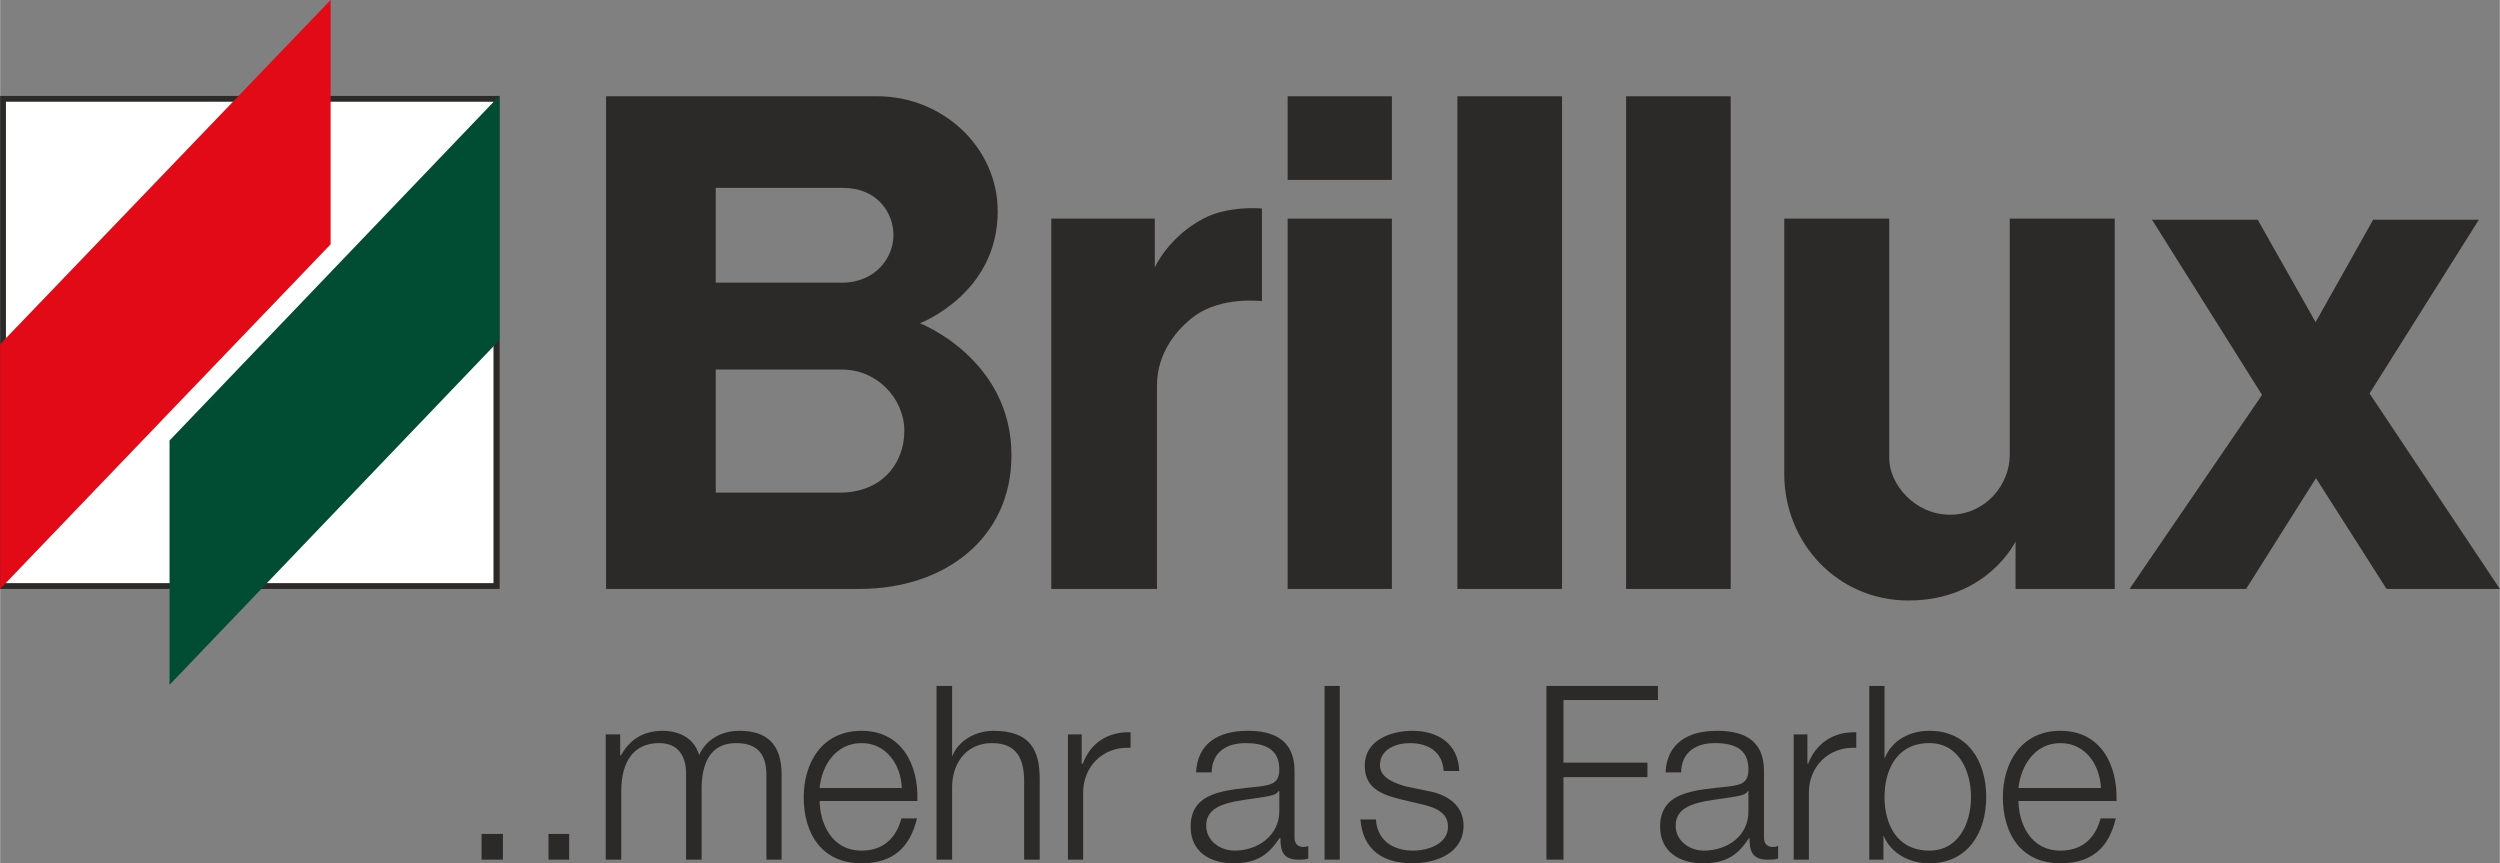 <?xml version="1.0" encoding="UTF-8"?>
<!DOCTYPE svg PUBLIC "-//W3C//DTD SVG 1.1//EN" "http://www.w3.org/Graphics/SVG/1.1/DTD/svg11.dtd">
<!-- Creator: CorelDRAW X7 -->
<svg xmlns="http://www.w3.org/2000/svg" xml:space="preserve" width="38.658mm" height="13.349mm" version="1.1" style="shape-rendering:geometricPrecision; text-rendering:geometricPrecision; image-rendering:optimizeQuality; fill-rule:evenodd; clip-rule:evenodd"
viewBox="0 0 6906 2385"
 xmlns:xlink="http://www.w3.org/1999/xlink">
 <rect x="0" y="0" width="6906" height="2385" fill="#808080" stroke="none"/>
 <defs>
  <style type="text/css">
   <![CDATA[
    .fil1 {fill:#2B2A29}
    .fil4 {fill:#004D33;fill-rule:nonzero}
    .fil0 {fill:#2B2A29;fill-rule:nonzero}
    .fil3 {fill:#E20A16;fill-rule:nonzero}
    .fil2 {fill:white;fill-rule:nonzero}
   ]]>
  </style>
 </defs>
 <g id="Hintergrund">
  <polygon class="fil0" points="1330,2304 1389,2304 1389,2375 1330,2375 "/>
  <polygon class="fil0" points="1515,2304 1572,2304 1572,2375 1515,2375 "/>
  <path class="fil0" d="M1673 2375l43 0 0 -193c1,-74 31,-129 105,-129 55,0 75,40 74,87l0 235 43 0 0 -196c0,-65 21,-126 95,-126 61,0 84,32 84,89l0 233 42 0 0 -235c0,-82 -39,-121 -116,-121 -47,0 -91,21 -112,67 -13,-46 -54,-67 -101,-67 -56,0 -92,27 -115,68l-2 0 0 -58 -40 0 0 346z"/>
  <path class="fil1" d="M2534 2213c4,-98 -42,-194 -154,-194 -112,0 -160,92 -160,183 0,99 48,183 160,183 88,0 134,-45 153,-124l-43 0c-14,52 -48,89 -110,89 -83,0 -115,-75 -116,-137l270 0zm-270 -36c6,-63 45,-124 116,-124 69,0 109,61 111,124l-227 0z"/>
  <path class="fil0" d="M2587 2375l43 0 0 -202c1,-68 42,-120 110,-120 70,0 89,45 89,106l0 216 43 0 0 -223c0,-83 -29,-133 -128,-133 -50,0 -97,28 -113,69l-1 0 0 -193 -43 0 0 480z"/>
  <path class="fil0" d="M2950 2375l42 0 0 -185c0,-71 53,-128 131,-124l0 -43c-63,-2 -111,30 -132,87l-3 0 0 -81 -38 0 0 346z"/>
  <path class="fil1" d="M3534 2241c0,67 -59,109 -123,109 -41,0 -79,-27 -79,-69 0,-68 91,-67 164,-80 11,-2 31,-5 35,-15l3 0 0 55zm-187 -107c1,-56 41,-81 94,-81 50,0 93,15 93,72 0,39 -21,43 -56,48 -92,10 -189,13 -189,111 0,69 53,101 118,101 67,0 98,-25 128,-70l2 0c0,36 7,60 50,60 11,0 18,0 27,-3l0 -35c-3,2 -8,3 -13,3 -17,0 -25,-10 -25,-26l0 -184c0,-93 -68,-111 -129,-111 -81,0 -139,34 -143,115l43 0z"/>
  <polygon class="fil0" points="3659,2375 3701,2375 3701,1895 3659,1895 "/>
  <path class="fil0" d="M4031 2130c-2,-75 -59,-111 -129,-111 -62,0 -132,27 -132,96 0,60 42,79 98,93l55 13c40,9 77,22 77,63 0,48 -56,66 -96,66 -58,0 -100,-30 -103,-86l-43 0c7,84 62,121 144,121 65,0 141,-28 141,-104 0,-60 -51,-88 -100,-96l-58 -12c-28,-8 -73,-22 -73,-59 0,-45 46,-61 83,-61 50,0 90,24 93,77l43 0z"/>
  <polygon class="fil0" points="4272,2375 4319,2375 4319,2147 4551,2147 4551,2107 4319,2107 4319,1934 4580,1934 4580,1895 4272,1895 "/>
  <path class="fil1" d="M4830 2241c1,67 -57,109 -123,109 -40,0 -78,-27 -78,-69 0,-68 90,-67 163,-80 11,-2 31,-5 36,-15l2 0 0 55zm-186 -107c1,-56 41,-81 93,-81 52,0 93,15 93,72 0,39 -20,43 -55,48 -93,10 -189,13 -189,111 0,69 54,101 117,101 69,0 99,-25 129,-70l1 0c0,36 7,60 50,60 13,0 19,0 29,-3l0 -35c-4,2 -10,3 -14,3 -17,0 -25,-10 -25,-26l0 -184c0,-93 -67,-111 -130,-111 -80,0 -138,34 -142,115l43 0z"/>
  <path class="fil0" d="M4955 2375l42 0 0 -185c0,-71 53,-128 131,-124l0 -43c-63,-2 -111,30 -133,87l-2 0 0 -81 -38 0 0 346z"/>
  <path class="fil1" d="M5445 2202c0,72 -34,148 -115,148 -92,0 -124,-76 -124,-148 0,-72 32,-149 124,-149 81,0 115,77 115,149zm-281 173l39 0 0 -65 1 0c20,47 69,75 126,75 107,0 157,-86 157,-183 0,-98 -50,-183 -157,-183 -53,0 -103,25 -123,75l-1 0 0 -199 -42 0 0 480z"/>
  <path class="fil1" d="M5847 2213c3,-98 -42,-194 -155,-194 -111,0 -159,92 -159,183 0,99 48,183 159,183 89,0 134,-45 153,-124l-42 0c-14,52 -48,89 -111,89 -83,0 -115,-75 -116,-137l271 0zm-271 -36c7,-63 46,-124 116,-124 70,0 109,61 112,124l-228 0z"/>
  <path class="fil0" d="M2904 604l0 1023 292 0 0 -562c0,-93 58,-158 104,-192 75,-55 186,-41 186,-41l0 -256c0,0 -92,-9 -162,28 -98,52 -134,135 -134,135l0 -135 -286 0z"/>
  <polygon class="fil0" points="4026,1627 4315,1627 4315,266 4026,266 "/>
  <polygon class="fil0" points="4492,1627 4781,1627 4781,266 4492,266 "/>
  <polygon class="fil0" points="3557,1627 3845,1627 3845,604 3557,604 "/>
  <polygon class="fil0" points="3557,497 3845,497 3845,266 3557,266 "/>
  <path class="fil0" d="M4929 604l0 705c0,192 148,350 343,350 218,0 296,-163 296,-163l0 131 274 0 0 -1023 -290 0 0 653c0,83 -68,165 -165,165 -97,0 -168,-84 -168,-156l0 -662 -290 0z"/>
  <polygon class="fil0" points="5945,607 6249,1091 5883,1627 6205,1627 6398,1321 6593,1627 6906,1627 6546,1087 6848,607 6556,607 6397,890 6237,607 "/>
  <path class="fil1" d="M1977 1021l0 340 343 0c115,0 178,-80 178,-170 0,-91 -76,-170 -172,-170l-349 0zm0 -502l0 262 348 0c94,0 143,-70 143,-131 0,-60 -42,-131 -141,-131l-350 0zm-303 -253l0 1361 701 0c233,0 419,-139 419,-369 0,-267 -253,-365 -253,-365 0,0 215,-81 215,-309 0,-178 -153,-318 -332,-318l-750 0z"/>
  <g>
   <polygon class="fil2" points="8,1619 1371,1619 1371,273 8,273 "/>
   <path id="1" class="fil0" d="M1371 1627l-1363 0 0 -16 1363 0 9 8 -9 8zm9 -8l0 8 -9 0 9 -8zm0 -1346l0 1346 -17 0 0 -1346 8 -8 9 8zm-9 -8l9 0 0 8 -9 -8zm-1363 0l1363 0 0 16 -1363 0 -8 -8 8 -8zm-8 8l0 -8 8 0 -8 8zm0 1346l0 -1346 16 0 0 1346 -8 8 -8 -8zm8 8l-8 0 0 -8 8 8z"/>
  </g>
  <polygon class="fil3" points="0,951 913,0 913,675 0,1627 "/>
  <polygon class="fil4" points="468,1217 1379,265 1379,940 468,1892 "/>
 </g>
</svg>
